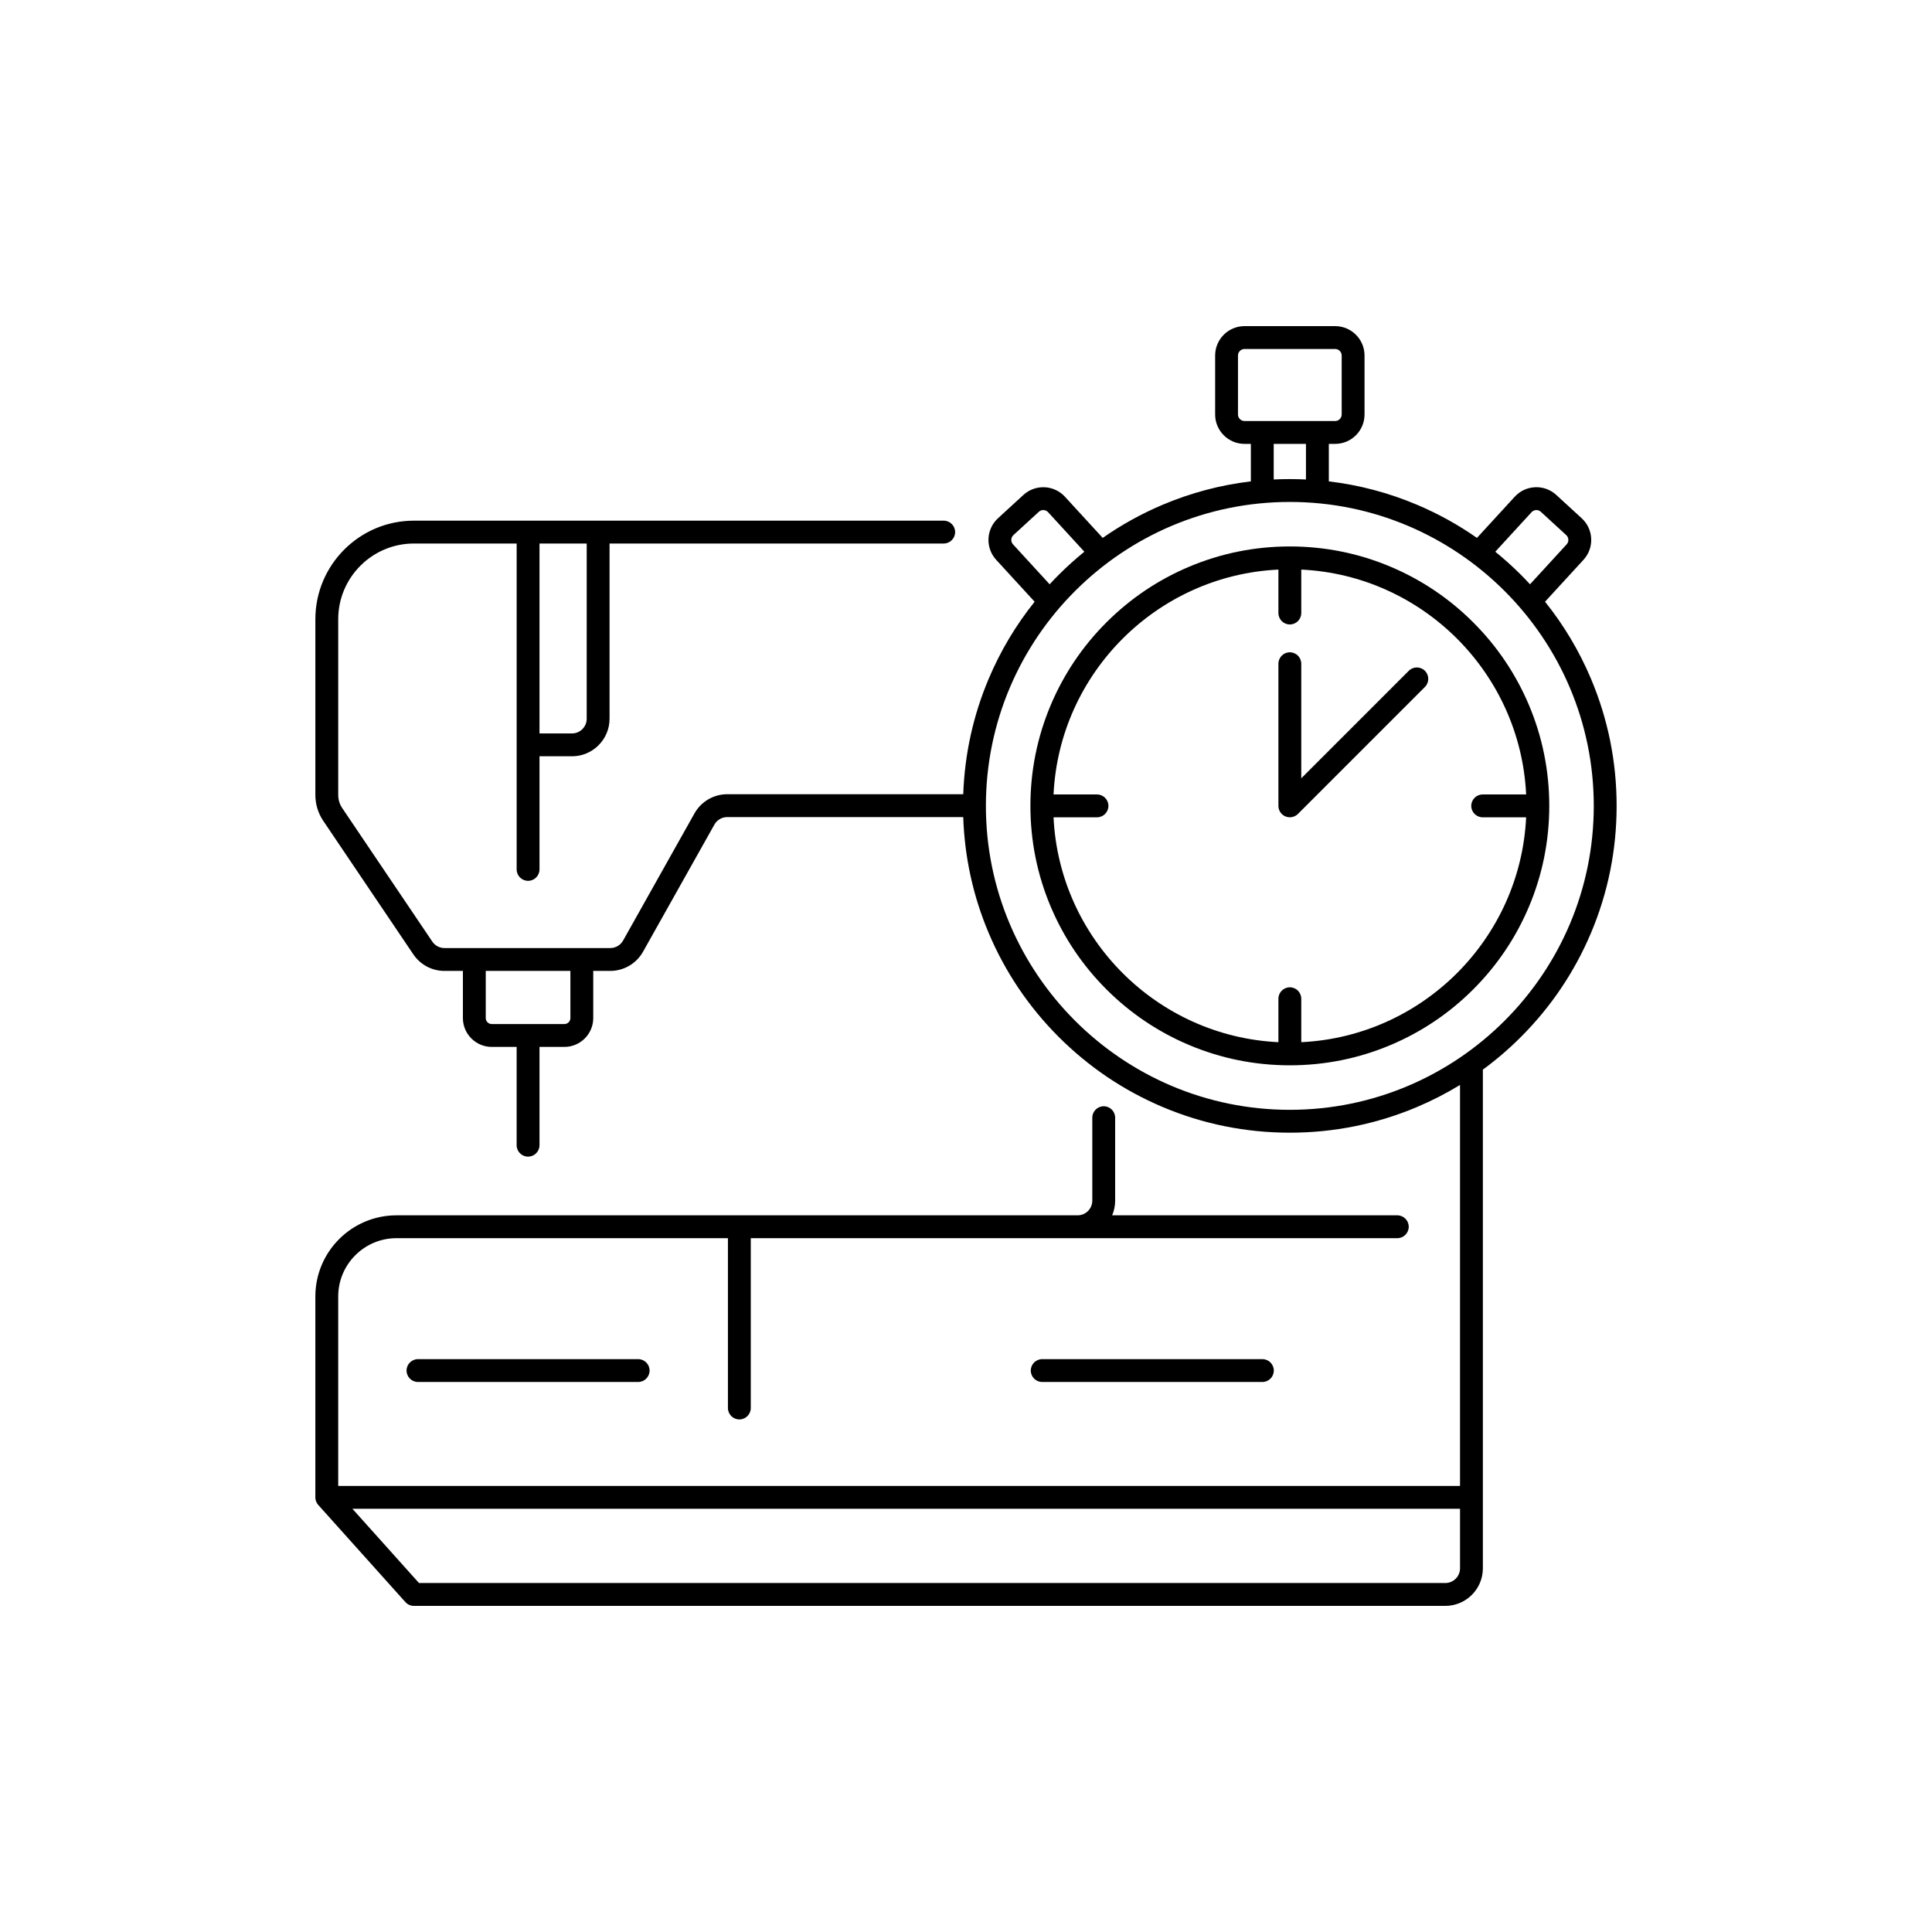 <svg xmlns="http://www.w3.org/2000/svg" id="&#x421;&#x43B;&#x43E;&#x439;_1" height="512" viewBox="0 0 5000 5000" width="512"><g fill="rgb(0,0,0)"><path d="m1081.737 3517.431c-16.333 0-29.573 13.241-29.573 29.573 0 16.333 13.24 29.573 29.573 29.573h569.832c16.333 0 29.573-13.24 29.573-29.573s-13.24-29.573-29.573-29.573z"></path><path d="m2697.217 3517.431c-16.333 0-29.573 13.241-29.573 29.573 0 16.333 13.241 29.573 29.573 29.573h569.831c16.333 0 29.573-13.24 29.573-29.573s-13.241-29.573-29.573-29.573z"></path><path d="m4117.354 1756.398c-30.425-71.933-70.231-138.622-118.79-199.162l99.475-108.428c13.746-14.984 20.835-34.424 19.959-54.739-.875-20.316-9.608-39.074-24.592-52.82l-65.756-60.326c-14.984-13.746-34.429-20.834-54.74-19.96-20.314.875-39.074 9.609-52.82 24.592l-97.728 106.525c-48.371-33.849-100.189-62.527-155.064-85.738-73.266-30.989-149.73-51.229-228.321-60.538v-97.015h16.319c41.977 0 76.127-34.151 76.127-76.127v-152.535c0-41.976-34.151-76.127-76.127-76.127h-234.416c-41.976 0-76.126 34.151-76.126 76.127v152.536c0 41.976 34.15 76.127 76.126 76.127h16.319v97.015c-78.591 9.309-155.055 29.549-228.32 60.538-54.878 23.211-106.698 51.892-155.072 85.743l-97.732-106.53c-28.378-30.931-76.627-33.008-107.56-4.632l-65.757 60.326c-30.931 28.378-33.009 76.629-4.633 107.559l99.481 108.436c-48.556 60.538-88.361 127.225-118.784 199.155-40.213 95.075-62.345 195.533-65.942 299.042h-610.817c-35.099 0-67.577 19.012-84.76 49.617l-184.753 329.069c-6.728 11.982-19.444 19.427-33.185 19.427h-429.06c-12.669 0-24.464-6.271-31.549-16.772l-233.072-345.449c-6.781-10.05-10.365-21.77-10.365-33.894v-454.959c0-108 87.864-195.865 195.865-195.865h265.896v843.401c0 16.333 13.24 29.573 29.573 29.573s29.573-13.241 29.573-29.573v-292.755h84.105c53.599 0 97.205-43.606 97.205-97.205v-453.441h864.756c16.333 0 29.573-13.24 29.573-29.573s-13.241-29.573-29.573-29.573h-1371.109c-140.614 0-255.012 114.397-255.012 255.012v454.959c0 23.957 7.082 47.116 20.481 66.975l233.073 345.45c18.098 26.824 48.222 42.837 80.58 42.837h47.674v121.999c0 41.168 33.493 74.661 74.661 74.661h64.439v254.382c0 16.333 13.241 29.573 29.573 29.573 16.333 0 29.573-13.24 29.573-29.573v-254.382h64.439c41.168 0 74.661-33.493 74.661-74.661v-122.002h44.038c35.098 0 67.576-19.012 84.76-49.617l184.753-329.07c6.728-11.982 19.444-19.427 33.186-19.427h610.781c3.469 103.928 25.612 204.792 65.979 300.231 42.598 100.714 103.575 191.158 181.236 268.82 77.662 77.662 168.106 138.639 268.82 181.237 104.285 44.109 215.047 66.475 329.209 66.475s224.923-22.365 329.21-66.475c38.637-16.342 75.756-35.399 111.228-57.055v1037.696h-2903.206v-490.374c0-83.139 67.638-150.778 150.777-150.778h857.792v439.531c0 16.333 13.241 29.573 29.573 29.573 16.333 0 29.573-13.241 29.573-29.573v-439.531h1673.206c16.333 0 29.573-13.241 29.573-29.573 0-16.333-13.241-29.573-29.573-29.573h-737.965c4.995-11.694 7.764-24.558 7.764-38.058v-214.622c0-16.333-13.241-29.573-29.573-29.573-16.333 0-29.573 13.241-29.573 29.573v214.622c0 20.985-17.073 38.058-38.059 38.058h-1762.739c-115.752 0-209.925 94.172-209.925 209.925v519.947c0 .479.013.957.036 1.433.01.22.03.437.045.655.018.247.033.494.056.74.027.288.064.573.099.859.021.167.04.335.064.502.047.33.102.656.159.982.021.116.04.232.062.348.068.359.143.716.224 1.071.017.076.035.153.053.229.091.384.189.764.294 1.142.012.043.024.086.037.129.115.404.237.805.369 1.202.004.012.008.024.012.037 1.097 3.3 2.757 6.34 4.87 9.008.107.135.21.273.32.407.151.183.308.361.463.541.132.154.26.311.395.461l225.438 251.338c5.61 6.254 13.615 9.827 22.015 9.827h2669.285c53.599 0 97.204-43.605 97.204-97.204v-1290.628c34.725-25.477 67.597-53.682 98.445-84.531 77.662-77.662 138.639-168.106 181.237-268.82 44.109-104.286 66.475-215.049 66.475-329.21s-22.364-224.922-66.473-329.209zm-2598.965 103.656c0 20.985-17.073 38.058-38.058 38.058h-84.105v-491.499h122.163zm-42.209 774.645c0 8.554-6.96 15.514-15.515 15.514h-188.026c-8.554 0-15.514-6.96-15.514-15.514v-121.999h219.054v121.999zm2264.288 1462.155h-2656.084l-172.386-192.192h2866.528v154.134c0 20.985-17.073 38.058-38.058 38.058zm223.206-2771.314c3.065-3.342 7.25-5.29 11.781-5.485 4.529-.192 8.867 1.385 12.208 4.451l65.758 60.327c3.341 3.066 5.289 7.25 5.484 11.781s-1.386 8.867-4.452 12.21l-94.764 103.293c-7.681-8.312-15.532-16.497-23.573-24.538-21.165-21.165-43.287-41.081-66.3-59.733zm-759.774-252.877v-152.536c0-9.362 7.616-16.98 16.979-16.98h234.417c9.363 0 16.981 7.618 16.981 16.98v152.536c0 9.362-7.618 16.98-16.981 16.98h-234.416c-9.363 0-16.98-7.618-16.98-16.98zm92.445 76.127h83.485v92.086c-13.86-.668-27.775-1.008-41.742-1.008s-27.883.34-41.742 1.008v-92.086zm-674.634 260.033c-6.33-6.899-5.866-17.661 1.033-23.991l65.755-60.326c6.902-6.331 17.663-5.865 23.991 1.033l93.862 102.311c-23.011 18.651-45.13 38.565-66.293 59.728-8.042 8.043-15.896 16.231-23.579 24.545zm716.377 1463.379c-433.729 0-786.593-352.864-786.593-786.594 0-433.729 352.865-786.594 786.593-786.594 433.73 0 786.594 352.865 786.594 786.594 0 433.73-352.864 786.594-786.594 786.594z"></path><path d="m3956.727 1824.254c-33.818-79.955-82.225-151.755-143.877-213.407s-133.453-110.059-213.409-143.877c-82.794-35.019-170.726-52.775-261.353-52.775s-178.56 17.756-261.353 52.775c-79.956 33.819-151.757 82.225-213.408 143.877-61.652 61.652-110.06 133.452-143.877 213.407-35.018 82.794-52.775 170.726-52.775 261.354s17.757 178.559 52.775 261.354c33.818 79.955 82.226 151.756 143.877 213.408 61.652 61.652 133.453 110.059 213.408 143.877 82.794 35.018 170.726 52.775 261.353 52.775s178.559-17.757 261.353-52.775c79.956-33.818 151.757-82.225 213.409-143.877s110.059-133.453 143.877-213.408c35.018-82.794 52.775-170.726 52.775-261.354s-17.757-178.56-52.775-261.354zm-589.066 872.907v-112.461c0-16.333-13.241-29.573-29.573-29.573-16.333 0-29.573 13.241-29.573 29.573v112.461c-314.124-15.013-566.967-267.855-581.98-581.98h112.46c16.333 0 29.573-13.241 29.573-29.573 0-16.333-13.241-29.573-29.573-29.573h-112.46c15.013-314.124 267.856-566.966 581.98-581.979v112.46c0 16.333 13.24 29.573 29.573 29.573s29.573-13.24 29.573-29.573v-112.46c314.124 15.013 566.967 267.855 581.979 581.979h-112.46c-16.333 0-29.573 13.24-29.573 29.573s13.241 29.573 29.573 29.573h112.46c-15.012 314.124-267.855 566.967-581.979 581.98z"></path><path d="m3645.848 1736.026-278.187 278.186v-296.498c0-16.333-13.241-29.573-29.573-29.573-16.333 0-29.573 13.241-29.573 29.573v367.895c0 11.961 7.205 22.745 18.256 27.322 3.659 1.516 7.501 2.252 11.311 2.252 7.696 0 15.26-3.005 20.917-8.663l328.671-328.67c11.549-11.549 11.549-30.274 0-41.823-11.548-11.551-30.274-11.551-41.822-.001z"></path></g></svg>